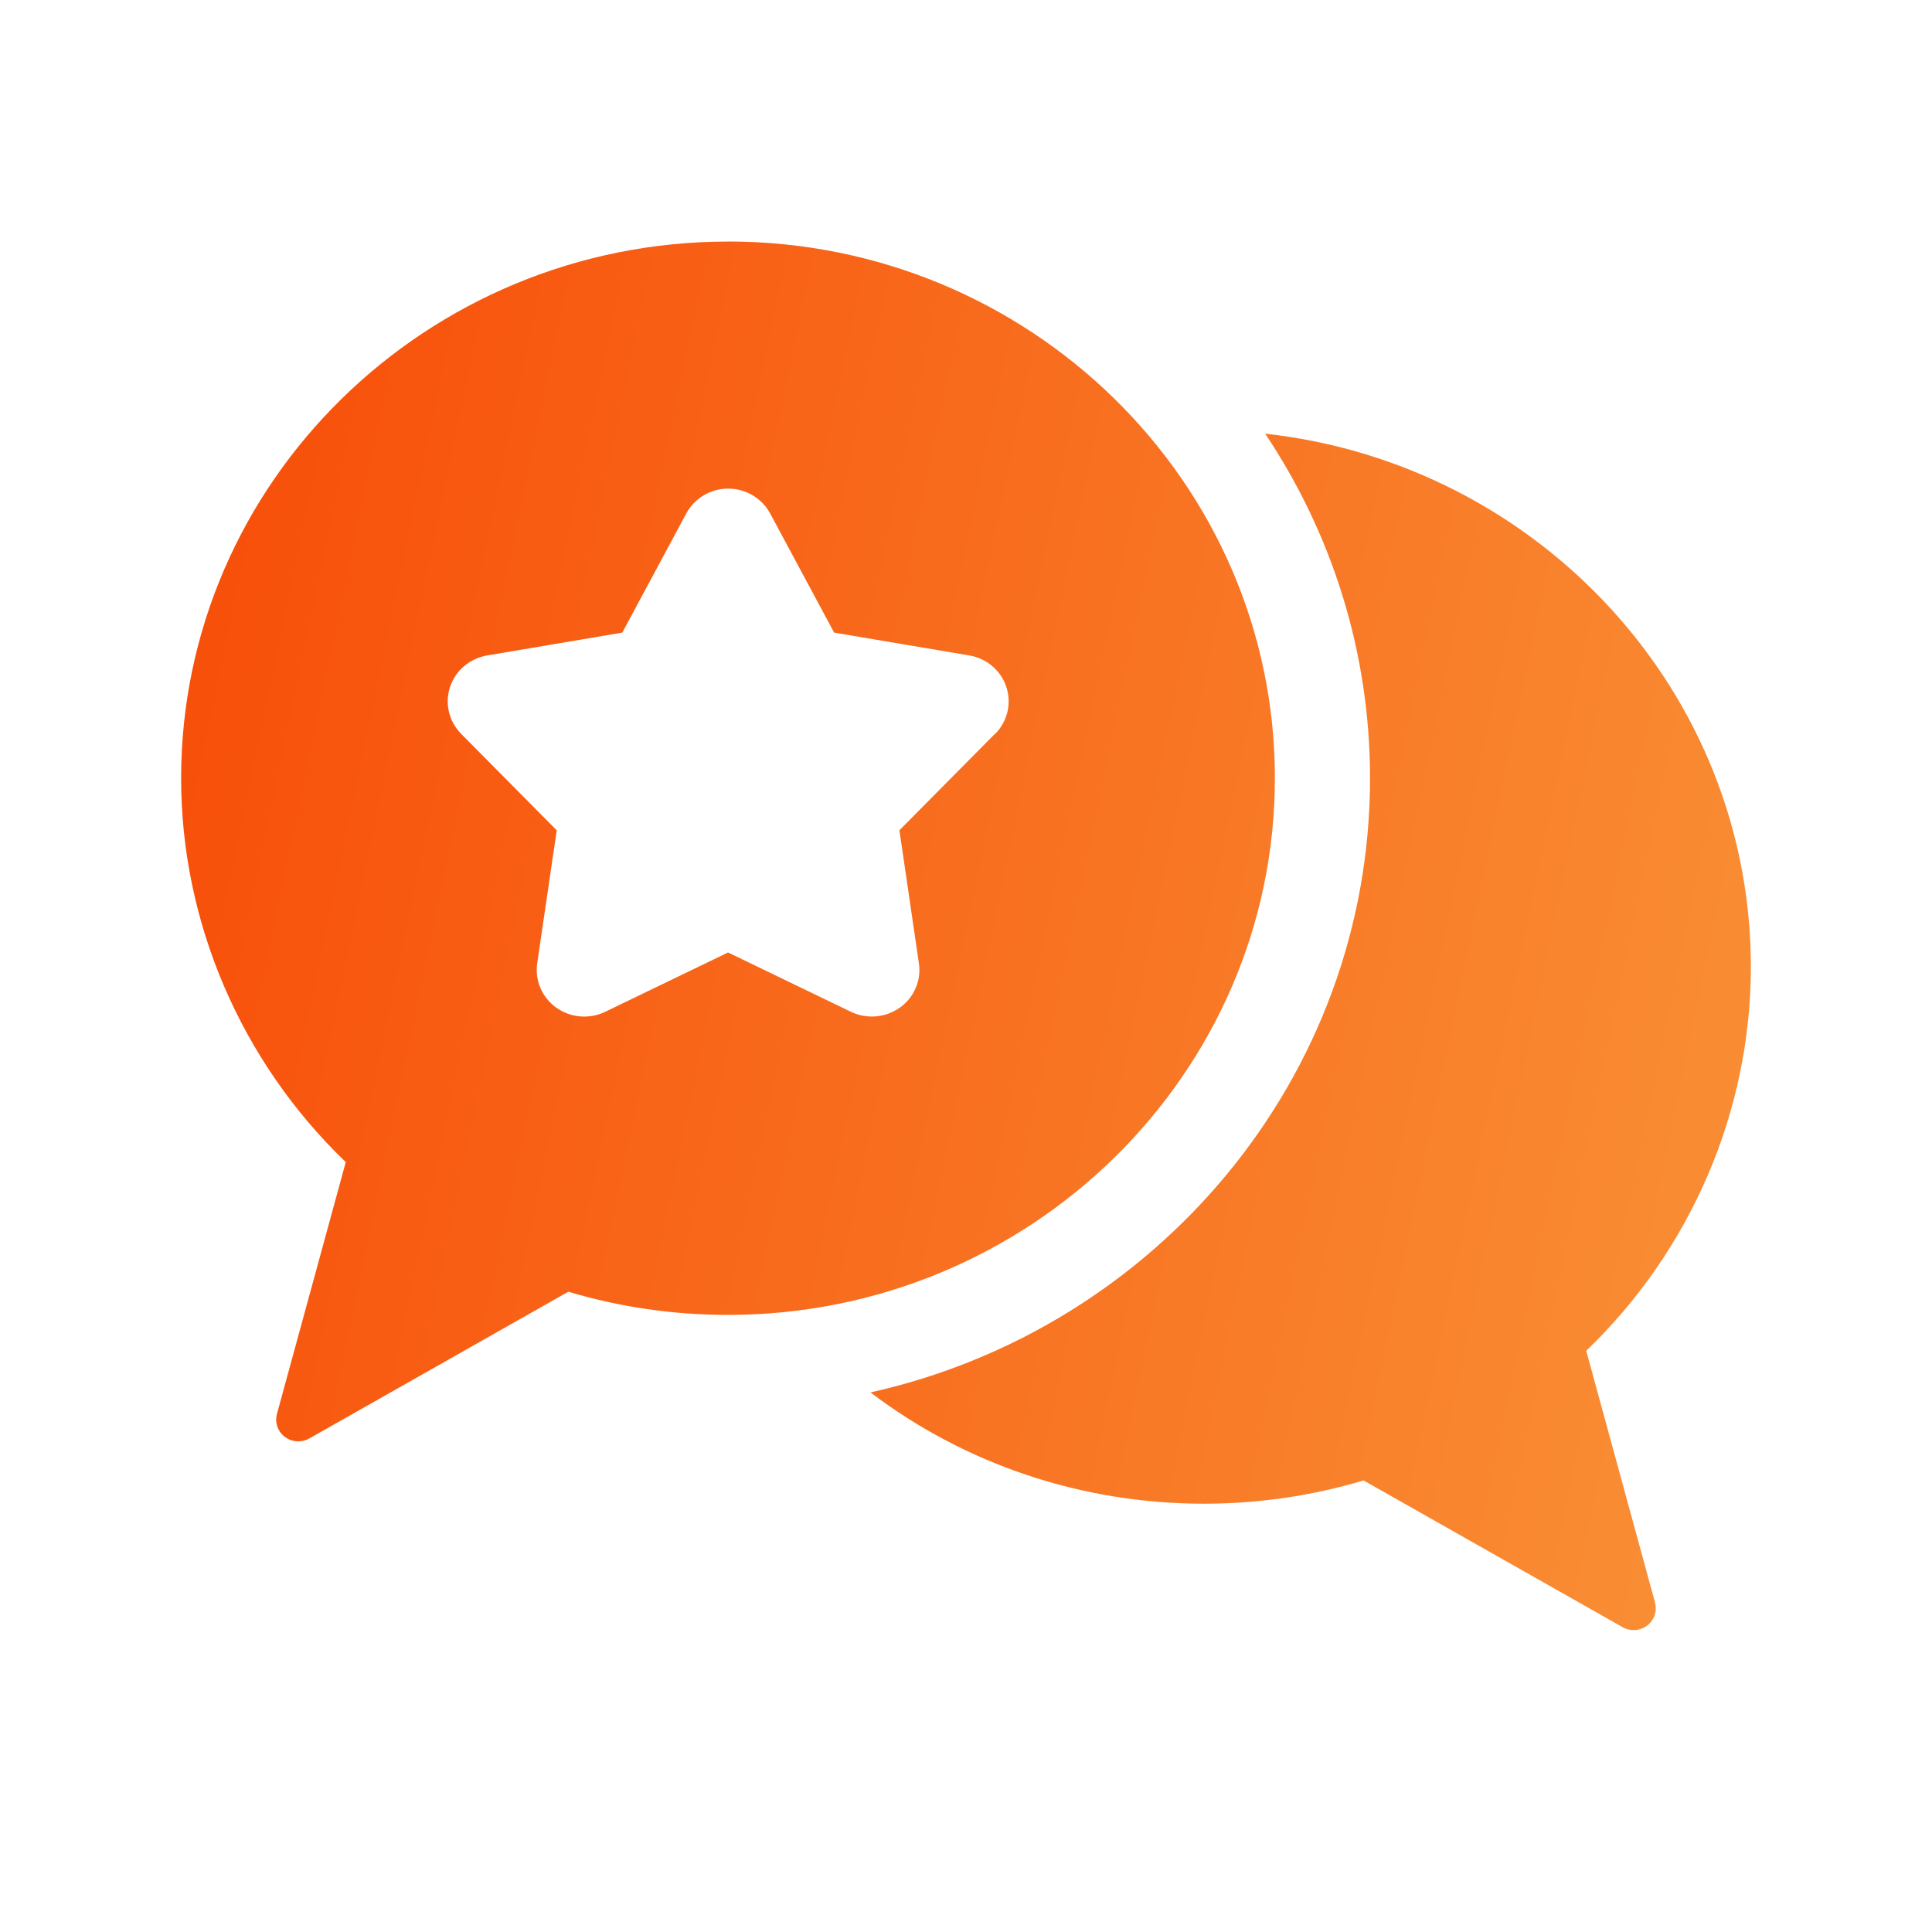 <svg width="32" height="32" viewBox="0 0 32 32" fill="none" xmlns="http://www.w3.org/2000/svg">
<path d="M12.058 4.001C7.064 4.001 3 7.989 3 12.89C3 15.275 3.991 17.581 5.727 19.248L4.587 23.42C4.549 23.561 4.6 23.71 4.718 23.799C4.784 23.849 4.862 23.873 4.941 23.873C5.004 23.873 5.068 23.857 5.124 23.825L9.413 21.395C10.268 21.65 11.155 21.779 12.056 21.779C17.052 21.779 21.116 17.79 21.116 12.888C21.116 7.986 17.052 4 12.056 4L12.058 4.001ZM16.479 12.155L14.897 13.752L15.22 15.957C15.262 16.239 15.14 16.522 14.904 16.69C14.767 16.787 14.604 16.837 14.441 16.837C14.323 16.837 14.204 16.811 14.095 16.759L12.059 15.776L10.023 16.759C9.761 16.885 9.449 16.858 9.214 16.69C8.978 16.522 8.856 16.239 8.898 15.955L9.221 13.752L7.638 12.155C7.435 11.949 7.364 11.65 7.454 11.378C7.545 11.105 7.781 10.905 8.069 10.856L10.307 10.478L11.366 8.506C11.501 8.253 11.769 8.093 12.061 8.093C12.353 8.093 12.621 8.252 12.757 8.506L13.816 10.478L16.054 10.856C16.342 10.905 16.578 11.105 16.668 11.378C16.758 11.65 16.687 11.949 16.484 12.155L16.479 12.155ZM27.412 26.547C27.45 26.687 27.399 26.837 27.281 26.925C27.215 26.975 27.136 27 27.058 27C26.994 27 26.931 26.984 26.875 26.951L22.585 24.521C21.73 24.776 20.841 24.906 19.941 24.906C17.912 24.906 15.984 24.251 14.418 23.063C19.149 22.008 22.692 17.848 22.692 12.889C22.692 10.784 22.052 8.825 20.955 7.183C25.475 7.68 29 11.45 29 16.015C29 18.4 28.009 20.706 26.273 22.373L27.413 26.545L27.412 26.547Z" fill="url(#paint0_linear_1_962)"/>
<defs>
<linearGradient id="paint0_linear_1_962" x1="29" y1="19.782" x2="-4.016" y2="12.915" gradientUnits="userSpaceOnUse">
<stop stop-color="#F98E34"/>
<stop offset="1" stop-color="#F74000"/>
<stop offset="1" stop-color="#F18E1C"/>
</linearGradient>
</defs>
</svg>
